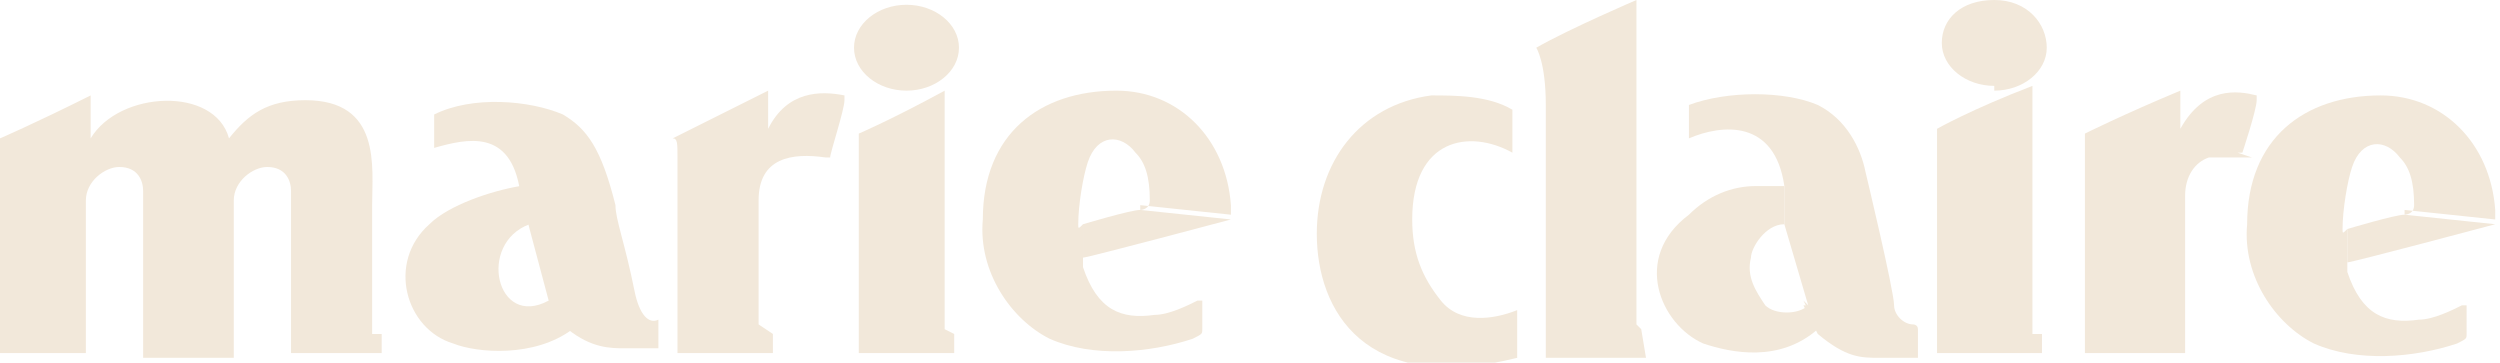 <svg viewBox="0 0 52.4 7.6" version="1.1" xmlns="http://www.w3.org/2000/svg" data-name="圖層_1" id="_圖層_1">
  
  <defs>
    <style>
      .st0 {
        fill: #f2e8da;
      }
    </style>
  </defs>
  <path d="M11.5,6.3l-.4-1.5-.2-.8s0,0,0,0c-.2-1.3-1.1-1.1-1.8-.9,0,0,0,0,0,0,0,0,0-.6,0-.7s0,0,0,0c.8-.4,2-.3,2.7,0,.5.3.8.7,1.1,1.9,0,.3.2.8.4,1.8.1.5.3.7.5.6,0,0,0,0,0,0,0,.2,0,.6,0,.6q0,0,0,0s-.7,0-.7,0c-.3,0-.7,0-1.2-.4l-.4-.6Z" class="st0"></path>
  <path d="M11.5,6.3s0,0,0,0c-1.1.6-1.5-1.2-.4-1.6,0,0,0,0,0,0l-.2-.8c-.6.1-1.5.4-1.9.8-.9.8-.5,2.2.5,2.5.5.2,1.7.3,2.5-.3l-.4-.6Z" class="st0"></path>
  <path d="M19,1.9c.6,0,1.1-.4,1.1-.9s-.5-.9-1.1-.9-1.1.4-1.1.9.5.9,1.1.9" class="st0"></path>
  <path d="M23.9,4.4s.2,0,.2-.2c0-.5-.1-.8-.3-1-.3-.4-.8-.4-1,.2-.1.3-.2.9-.2,1.3,0,.1,0,.1.1,0v.7s0,0,0,.2c.3.9.8,1.1,1.5,1,.3,0,.7-.2.9-.3.1,0,.1,0,.1,0v.6c0,.1,0,.1-.2.2-.9.3-2.1.4-3,0-.8-.4-1.5-1.4-1.4-2.5,0-1.8,1.2-2.7,2.8-2.7,1.3,0,2.3,1,2.4,2.4,0,0,0,.1,0,.2l-1.9-.2Z" class="st0"></path>
  <path d="M23.9,4.4c-.2,0-1.2.3-1.2.3v.7c.1,0,3.1-.8,3.1-.8l-1.9-.2Z" class="st0"></path>
  <path d="M8,7c0,.2,0,.3,0,.4,0,0,0,0,0,0h-1.9s0,0,0,0c0,0,0-.2,0-.4v-.2s0-2.4,0-2.4v-.4c0-.2-.1-.5-.5-.5-.3,0-.7.3-.7.7v2.7s0,.2,0,.2c0,.2,0,.3,0,.4,0,0,0,0,0,0h-1.9s0,0,0,0c0,0,0-.2,0-.4h0v-3.1c0-.2-.1-.5-.5-.5-.3,0-.7.3-.7.7v2.7h0c0,.4,0,.5,0,.5,0,0,0,0,0,0H0s0,0,0,0c0,0,0-.2,0-.4v-.2c0-.6,0-3.3,0-3.6,0-.2,0-.3,0-.3,0,0,0,0,0,0,0,0,.7-.3,1.9-.9,0,0,0,0,0,0v.9s0,0,0,0c0,0,0,0,0,0,.6-1,2.6-1.1,2.9,0,0,0,0,0,0,0,.4-.5.8-.8,1.6-.8,1.6,0,1.4,1.4,1.4,2.2v2.5s0,.2,0,.2Z" class="st0"></path>
  <path d="M16.2,7c0,.2,0,.3,0,.4,0,0,0,0,0,0h-2s0,0,0,0c0,0,0-.2,0-.4h0c0-.8,0-3.4,0-3.7s0-.4-.1-.4c0,0,0,0,0,0,0,0,.8-.4,2-1,0,0,0,0,0,0v.5c0,0,0,.3,0,.3s0,0,0,0c0,0,0,0,0,0,.4-.8,1.1-.8,1.6-.7,0,0,0,0,0,.1,0,.2-.3,1.1-.3,1.2,0,0,0,0-.1,0-.7-.1-1.4,0-1.4.9h0c0,.7,0,2.2,0,2.6h0Z" class="st0"></path>
  <path d="M20,7c0,.2,0,.3,0,.4,0,0,0,0,0,0h-2s0,0,0,0c0,0,0-.2,0-.4h0V2.9c0-.1,0-.1,0-.1,0,0,0,0,0,0,0,0,.7-.3,1.8-.9,0,0,0,0,0,0,0,.2,0,4.6,0,5h0Z" class="st0"></path>
  <path d="M31.8,6.5c-.5.2-1.2.3-1.6-.2-.4-.5-.6-1-.6-1.7,0-1.7,1.2-1.9,2.1-1.4v-.9c-.5-.3-1.2-.3-1.7-.3-1.5.2-2.4,1.4-2.4,2.9,0,1.6,1,3.4,4.2,2.6v-.9Z" class="st0"></path>
  <path d="M34.3,6.8s0-6.8,0-6.8c0,0-1.4.6-2.1,1,0,0,.2.3.2,1.2v2.2c0,.6,0,1.8,0,2.8,0,.1,0,.2,0,.3h2.1s-.1-.6-.1-.6" class="st0"></path>
  <path d="M37.9,6.4s0,0,0,0c-.2.2-.7.2-.9,0-.2-.3-.4-.6-.3-1,0-.2.3-.7.7-.7v-.8c-.1,0-.1,0-.2,0-.1,0-.2,0-.4,0-.5,0-1,.2-1.4.6-1.2.9-.6,2.3.3,2.7.6.2,1.6.4,2.4-.3l-.3-.6Z" class="st0"></path>
  <path d="M37.9,6.4l-.5-1.7s0,0,0,0v-.8c-.2-1.4-1.3-1.3-2-1,0,0,0,0,0,0,0,0,0-.6,0-.7,0,0,0,0,0,0,.8-.3,2-.3,2.7,0,.6.3.9.9,1,1.4,0,0,.6,2.5.6,2.8,0,.2.2.4.4.4,0,0,.1,0,.1.1,0,.2,0,.6,0,.6,0,0,0,0,0,0s-.8,0-.8,0c-.4,0-.7,0-1.3-.5l-.3-.6Z" class="st0"></path>
  <path d="M41.8,1.9c.6,0,1.1-.4,1.1-.9S42.5,0,41.8,0s-1.1.4-1.1.9.5.9,1.1.9" class="st0"></path>
  <path d="M42.8,7h0c0,.3,0,.4,0,.4,0,0,0,0,0,0h-2.2s0,0,0,0c0,0,0-.2,0-.3h0c0-.8,0-3.9,0-4.3s0-.1,0-.1c0,0,.7-.4,2-.9,0,0,0,0,0,0,0,.2,0,4.8,0,5.2" class="st0"></path>
  <path d="M47.2,3.3c-.5,0-.6,0-.9,0-.3.1-.5.4-.5.8v2.9h0c0,.3,0,.4,0,.4,0,0,0,0,0,0h-2.1s0,0,0,0c0,0,0-.2,0-.3h0v-3.9c0-.1,0-.3,0-.4,0,0,0,0,0,0,0,0,.8-.4,2-.9,0,0,0,0,0,0v.5c0,0,0,.3,0,.3s0,0,0,0c0,0,0,0,0,0,.5-.9,1.2-.8,1.6-.7,0,0,0,0,0,.1,0,.2-.3,1.1-.3,1.1,0,0,0,0-.1,0" class="st0"></path>
  <path d="M50.4,4.5s.2,0,.2-.2c0-.5-.1-.8-.3-1-.3-.4-.8-.4-1,.2-.1.3-.2.9-.2,1.3,0,.1,0,.1.1,0v.7s0,0,0,.2c.3.9.8,1.1,1.5,1,.3,0,.7-.2.9-.3.1,0,.1,0,.1,0v.6c0,.1,0,.1-.2.2-.9.3-2.1.4-3,0-.8-.4-1.5-1.4-1.4-2.5,0-1.8,1.2-2.7,2.8-2.7,1.3,0,2.3,1,2.4,2.4,0,0,0,.1,0,.2l-1.9-.2Z" class="st0"></path>
  <path d="M50.4,4.5c-.2,0-1.2.3-1.2.3v.7c.1,0,3.1-.8,3.1-.8l-1.9-.2Z" class="st0"></path>
</svg>